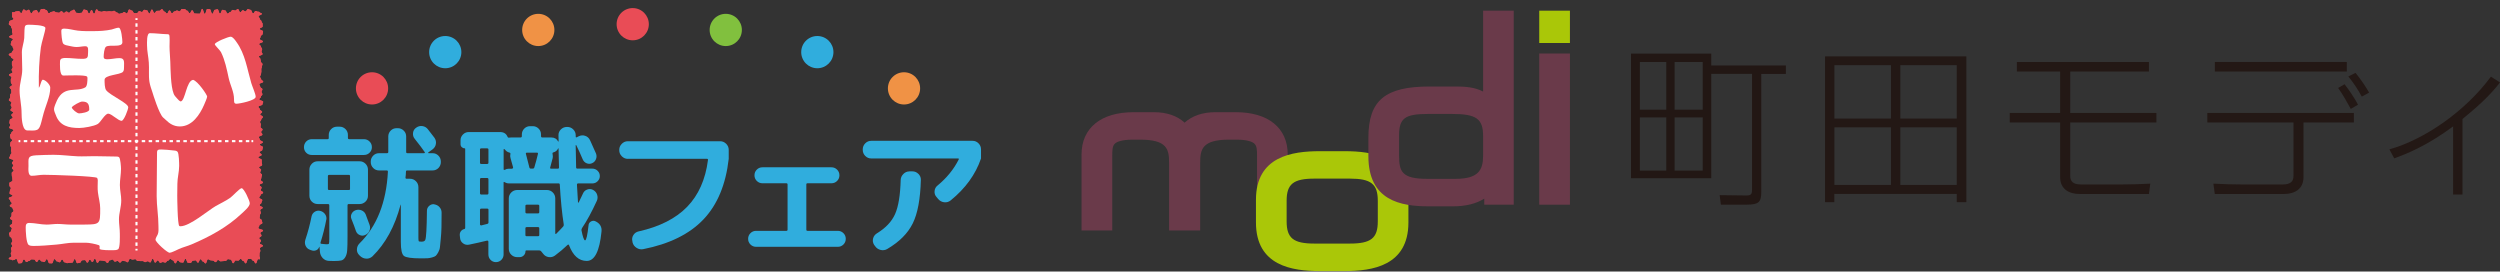 <?xml version="1.0" encoding="UTF-8"?><svg id="_レイヤー_1" xmlns="http://www.w3.org/2000/svg" xmlns:xlink="http://www.w3.org/1999/xlink" viewBox="0 0 547.67 59.48"><rect x="0" y="0" width="547.67" height="59.48" fill="#333333" stroke="none"/><defs><style>.cls-1{fill:#e94c56;}.cls-1,.cls-2,.cls-3,.cls-4,.cls-5,.cls-6,.cls-7,.cls-8,.cls-9,.cls-10{stroke-width:0px;}.cls-2{fill:#231815;}.cls-11{clip-path:url(#clippath);}.cls-3,.cls-12,.cls-13,.cls-14{fill:none;}.cls-12,.cls-13,.cls-14{stroke:#fff;stroke-miterlimit:10;stroke-width:.46px;}.cls-13{stroke-dasharray:0 0 .76 .76;}.cls-4{fill:#221714;}.cls-15{clip-path:url(#clippath-1);}.cls-5{fill:#81c03e;}.cls-6{fill:#30addd;}.cls-7{fill:#f09245;}.cls-14{stroke-dasharray:0 0 .75 .75;}.cls-8{fill:#aac708;}.cls-9{fill:#6a3a4a;}.cls-10{fill:#fff;}</style><clipPath id="clippath"><rect class="cls-3" y="0" width="216.65" height="59.48"/></clipPath><clipPath id="clippath-1"><rect class="cls-3" y="0" width="216.65" height="59.48"/></clipPath></defs><g id="_無印"><g class="cls-11"><g class="cls-15"><path class="cls-1" d="M56.79,56.83c-.19.2.07-.08-.21-.08s-.28.95-.55.95-.28-.58-.55-.58-.28-.41-.55-.41-.28.03-.55.03-.28.95-.55.95-.28-.52-.55-.52-.28-.45-.55-.45-.28.37-.55.37-.28-.04-.55-.04-.28.61-.55.61-.28-.8-.55-.8-.28-.09-.55-.09-.28.38-.55.38-.28.05-.55.05-.28.05-.55.05-.28-.29-.55-.29-.28.47-.55.47-.28-.34-.55-.34-.28-.07-.55-.07-.28-.23-.55-.23-.28.91-.55.91-.28-.41-.55-.41-.28-.5-.55-.5-.28.75-.55.75-.28-.51-.55-.51-.28.08-.55.08-.28.5-.55.5-.28-.05-.55-.05-.28-.84-.55-.84-.28.82-.56.82-.28-.08-.55-.08-.28-.41-.55-.41-.28.64-.55.64-.28-.66-.55-.66-.28-.29-.55-.29-.28.38-.55.38-.28.4-.55.4-.28-.11-.55-.11-.28.16-.55.16-.28-.51-.56-.51-.28.47-.55.47-.28-.83-.55-.83-.28.79-.55.79-.28-.26-.55-.26-.28.2-.55.2-.28-.24-.55-.24-.28,0-.55,0-.28-.02-.55-.02-.28-.39-.55-.39-.28.09-.56.09-.28-.16-.55-.16-.28.75-.55.75-.28-.25-.55-.25-.28-.09-.55-.09-.28.41-.55.41-.28-.36-.55-.36-.28.15-.55.15-.28-.46-.55-.46-.28.16-.55.16-.28.6-.55.6-.28-.42-.55-.42-.28-.1-.55-.1-.28-.05-.55-.05-.28.54-.55.54-.28-.89-.55-.89-.28.69-.55.69-.28-.49-.55-.49-.28.64-.55.64-.28-.56-.56-.56-.28.04-.55.04-.28.55-.55.55-.28.09-.55.09-.28-.91-.55-.91-.28.79-.55.79-.28.03-.55.03-.28.08-.56.08-.28-.18-.56-.18-.28-.6-.55-.6-.28.59-.55.59-.28-.19-.56-.19-.28-.51-.56-.51-.28.93-.56.93-.28-.01-.56-.01-.28-.9-.56-.9-.28.62-.56.62-.28-.13-.55-.13-.28-.41-.55-.41-.28.52-.56.52-.28-.53-.56-.53-.28-.03-.56-.03-.28.34-.56.34-.28.24-.56.24-.28-.56-.56-.56-.28.81-.56.81-.28.06-.56.06-.28-.98-.56-.98-.28.23-.56.23-.12.2-.32,0c-.2-.19-.76-.03-.76-.31s.59-.28.59-.55-.15-.28-.15-.55.17-.28.17-.55-.13-.28-.13-.55.27-.28.27-.55-.19-.28-.19-.55.23-.28.23-.55-.14-.28-.14-.55-.47-.28-.47-.56-.12-.28-.12-.55.44-.28.44-.55.17-.28.17-.55-.45-.28-.45-.55.52-.28.52-.55.07-.28.07-.55-.52-.28-.52-.55.31-.28.31-.55.02-.28.02-.55.43-.27.43-.55-.21-.28-.21-.55-.62-.28-.62-.55.44-.28.44-.55-.32-.28-.32-.55-.34-.28-.34-.55.83-.28.83-.55-.67-.28-.67-.55.09-.28.09-.55.2-.28.2-.56-.31-.28-.31-.56-.01-.28-.01-.55.68-.28.68-.56-.03-.28-.03-.55-.11-.28-.11-.55-.02-.28-.02-.55.41-.28.41-.55-.36-.28-.36-.55.3-.28.3-.55-.31-.28-.31-.55.33-.28.33-.55-.93-.28-.93-.55.23-.28.23-.56.28-.28.28-.55-.1-.28-.1-.55.05-.28.05-.56-.25-.28-.25-.55.06-.28.06-.55.39-.28.39-.55-.38-.28-.38-.55-.09-.28-.09-.55.3-.28.3-.55.44-.28.44-.56-.92-.28-.92-.56.23-.28.23-.55-.19-.28-.19-.55.08-.28.08-.55.64-.28.64-.55-.3-.28-.3-.55.39-.28.39-.55-.58-.28-.58-.55.28-.28.28-.55-.23-.28-.23-.55.16-.28.16-.55-.56-.28-.56-.55.27-.28.27-.55.02-.28.02-.55.26-.28.26-.55-.03-.28-.03-.55-.35-.28-.35-.55.52-.28.52-.56-.25-.28-.25-.55-.02-.28-.02-.55.15-.28.15-.55-.53-.28-.53-.55.76-.28.76-.56-.2-.28-.2-.55.24-.28.24-.56-.17-.28-.17-.55,0-.28,0-.56.37-.28.37-.55-.56-.28-.56-.56-.5-.28-.5-.56.72-.28.72-.55.34-.28.34-.56-.21-.28-.21-.56-.42-.28-.42-.56.11-.28.11-.55.36-.28.36-.55-.81-.28-.81-.56.76-.28.76-.56-.12-.28-.12-.55-.03-.28-.03-.56-.2-.28-.2-.56-.49-.28-.49-.56.14-.28.14-.56.89-.28.89-.56-.34-.28-.34-.56.03-.28.03-.56-.14-.11.05-.31c.19-.2.02-.02.3-.02s.28-.2.55-.2.28-.06.55-.06.28.42.55.42.28-.79.55-.79.28.29.55.29.28-.23.55-.23.28.8.55.8.28-.58.55-.58.28-.15.55-.15.28.61.55.61.28-.8.55-.8.28-.06.55-.06.28.27.55.27.28.68.55.68.28-.29.55-.29.28-.13.55-.13.28.23.55.23.28.08.55.08.28-.34.55-.34.28.37.55.37.28-.3.55-.3.28.27.55.27.28-.43.55-.43.28-.24.55-.24.28.69.55.69.28.06.55.06.28-.07.55-.07.28-.71.55-.71.28.11.55.11.28.75.55.75.28-.74.55-.74.28.78.55.78.28-.94.55-.94.28.43.55.43.28.1.55.1.28-.15.55-.15.28.1.55.1.28-.07.55-.07.28.05.55.05.28-.14.55-.14.28.35.55.35.28.3.56.3.28-.12.55-.12.28-.26.55-.26.28.3.55.3.28-.86.55-.86.28.23.55.23.28.56.55.56.28,0,.55,0,.28-.44.55-.44.28.19.55.19.28-.47.55-.47.28.11.55.11.28.69.55.69.28-.86.55-.86.28.75.55.75.28-.46.55-.46.28-.02.55-.02.28-.35.55-.35.28.54.55.54.28.41.55.41.28-.67.55-.67.28.6.55.6.28-.39.55-.39.28-.19.55-.19.28.18.55.18.28-.52.55-.52.28.02.56.02.28.35.56.35.28.56.55.56.28-.64.55-.64.28.7.55.7.28.03.55.03.28,0,.55,0,.28-1.03.55-1.03.28,1.07.56,1.07.28-1.04.55-1.04.28.03.55.03.28.99.56.99.28-.86.56-.86.28-.12.56-.12.28.94.56.94.28-.81.56-.81.28.13.56.13.28.69.56.69.28-.34.55-.34.28-.46.55-.46.28.13.56.13.28-.33.56-.33.28.71.55.71.28-.44.56-.44.28.25.56.25.28-.5.56-.5.28.16.56.16.28.76.56.76.28-.51.56-.51.28.17.56.17.12-.05.32.15c.2.19.47.04.47.31s-.71.28-.71.55.28.28.28.55.36.28.36.55.25.28.25.55,0,.28,0,.55-.64.28-.64.55.73.28.73.55-.09.28-.09.55-.43.28-.43.55-.17.28-.17.56.67.28.67.55-.83.28-.83.55.39.28.39.55.26.28.26.55-.13.28-.13.55.22.28.22.55-.79.28-.79.55.33.28.33.55.1.28.1.55.35.28.35.55-.13.28-.13.55-.13.28-.13.55.01.28.01.55-.08.28-.08.55-.21.28-.21.55.25.28.25.55.45.28.45.55-.85.28-.85.55.19.28.19.55.48.28.48.55-.18.28-.18.55.18.28.18.55-.33.28-.33.55-.35.28-.35.55.85.28.85.55-.15.28-.15.55-.9.28-.9.55.34.28.34.56.48.28.48.55-.42.28-.42.55.58.28.58.56-.35.28-.35.55-.26.28-.26.55.17.28.17.55-.08.28-.08.55.45.28.45.55-.31.28-.31.55.28.28.28.56-.78.28-.78.55.22.28.22.55.66.28.66.56-.67.28-.67.55.68.28.68.55-.12.28-.12.56-.61.28-.61.55.45.28.45.56-.71.28-.71.56.73.28.73.55,0,.28,0,.55.09.28.09.55-.67.28-.67.55.45.28.45.55-.21.28-.21.55.4.28.4.55-.13.28-.13.55-.12.28-.12.55.46.28.46.55-.75.28-.75.55.45.28.45.56-.18.28-.18.55.52.28.52.55-.57.28-.57.55-.29.28-.29.55.67.28.67.55-.18.28-.18.55-.39.28-.39.56.66.28.66.55-.54.28-.54.56.13.28.13.55-.2.28-.2.56-.07.28-.07.56.48.28.48.55.13.28.13.56-.66.28-.66.56-.22.28-.22.55,1.03.28,1.03.55-.6.28-.6.55.26.28.26.56-.5.28-.5.56.39.28.39.56-.26.28-.26.56.67.28.67.55-.65.28-.65.56.09.28.09.56-.17.28-.17.56-.02.28-.02.56.17.24.1.51c-.05.2.04.07-.16.27"/><path class="cls-1" d="M56.79,56.83c-.19.2.07-.08-.21-.08s-.28.95-.55.95-.28-.58-.55-.58-.28-.41-.55-.41-.28.03-.55.03-.28.95-.55.95-.28-.52-.55-.52-.28-.45-.55-.45-.28.37-.55.37-.28-.04-.55-.04-.28.61-.55.61-.28-.8-.55-.8-.28-.09-.55-.09-.28.38-.55.38-.28.05-.55.05-.28.05-.55.05-.28-.29-.55-.29-.28.47-.55.47-.28-.34-.55-.34-.28-.07-.55-.07-.28-.23-.55-.23-.28.91-.55.91-.28-.41-.55-.41-.28-.5-.55-.5-.28.75-.55.75-.28-.51-.55-.51-.28.08-.55.08-.28.5-.55.5-.28-.05-.55-.05-.28-.84-.55-.84-.28.82-.56.82-.28-.08-.55-.08-.28-.41-.55-.41-.28.64-.55.64-.28-.66-.55-.66-.28-.29-.55-.29-.28.38-.55.38-.28.4-.55.4-.28-.11-.55-.11-.28.16-.55.16-.28-.51-.56-.51-.28.47-.55.47-.28-.83-.55-.83-.28.79-.55.79-.28-.26-.55-.26-.28.2-.55.2-.28-.24-.55-.24-.28,0-.55,0-.28-.02-.55-.02-.28-.39-.55-.39-.28.09-.56.09-.28-.16-.55-.16-.28.75-.55.75-.28-.25-.55-.25-.28-.09-.55-.09-.28.41-.55.41-.28-.36-.55-.36-.28.15-.55.15-.28-.46-.55-.46-.28.16-.55.16-.28.6-.55.6-.28-.42-.55-.42-.28-.1-.55-.1-.28-.05-.55-.05-.28.54-.55.54-.28-.89-.55-.89-.28.69-.55.69-.28-.49-.55-.49-.28.64-.55.64-.28-.56-.56-.56-.28.04-.55.04-.28.55-.55.55-.28.09-.55.09-.28-.91-.55-.91-.28.79-.55.79-.28.03-.55.03-.28.08-.56.08-.28-.18-.56-.18-.28-.6-.55-.6-.28.59-.55.59-.28-.19-.56-.19-.28-.51-.56-.51-.28.93-.56.93-.28-.01-.56-.01-.28-.9-.56-.9-.28.62-.56.62-.28-.13-.55-.13-.28-.41-.55-.41-.28.52-.56.52-.28-.53-.56-.53-.28-.03-.56-.03-.28.34-.56.34-.28.24-.56.24-.28-.56-.56-.56-.28.81-.56.81-.28.06-.56.06-.28-.98-.56-.98-.28.23-.56.23-.12.2-.32,0c-.2-.19-.76-.03-.76-.31s.59-.28.59-.55-.15-.28-.15-.55.17-.28.17-.55-.13-.28-.13-.55.27-.28.27-.55-.19-.28-.19-.55.23-.28.23-.55-.14-.28-.14-.55-.47-.28-.47-.56-.12-.28-.12-.55.44-.28.44-.55.17-.28.17-.55-.45-.28-.45-.55.52-.28.52-.55.07-.28.07-.55-.52-.28-.52-.55.31-.28.31-.55.02-.28.02-.55.43-.27.43-.55-.21-.28-.21-.55-.62-.28-.62-.55.44-.28.44-.55-.32-.28-.32-.55-.34-.28-.34-.55.83-.28.83-.55-.67-.28-.67-.55.09-.28.09-.55.2-.28.2-.56-.31-.28-.31-.56-.01-.28-.01-.55.68-.28.68-.56-.03-.28-.03-.55-.11-.28-.11-.55-.02-.28-.02-.55.41-.28.41-.55-.36-.28-.36-.55.3-.28.3-.55-.31-.28-.31-.55.33-.28.33-.55-.93-.28-.93-.55.23-.28.23-.56.28-.28.28-.55-.1-.28-.1-.55.05-.28.05-.56-.25-.28-.25-.55.06-.28.06-.55.39-.28.39-.55-.38-.28-.38-.55-.09-.28-.09-.55.3-.28.3-.55.44-.28.44-.56-.92-.28-.92-.56.23-.28.23-.55-.19-.28-.19-.55.08-.28.08-.55.64-.28.64-.55-.3-.28-.3-.55.39-.28.39-.55-.58-.28-.58-.55.28-.28.28-.55-.23-.28-.23-.55.16-.28.16-.55-.56-.28-.56-.55.27-.28.27-.55.02-.28.02-.55.26-.28.26-.55-.03-.28-.03-.55-.35-.28-.35-.55.52-.28.52-.56-.25-.28-.25-.55-.02-.28-.02-.55.15-.28.15-.55-.53-.28-.53-.55.76-.28.76-.56-.2-.28-.2-.55.24-.28.24-.56-.17-.28-.17-.55,0-.28,0-.56.37-.28.37-.55-.56-.28-.56-.56-.5-.28-.5-.56.72-.28.72-.55.34-.28.34-.56-.21-.28-.21-.56-.42-.28-.42-.56.11-.28.11-.55.36-.28.36-.55-.81-.28-.81-.56.76-.28.76-.56-.12-.28-.12-.55-.03-.28-.03-.56-.2-.28-.2-.56-.49-.28-.49-.56.14-.28.14-.56.89-.28.89-.56-.34-.28-.34-.56.03-.28.03-.56-.14-.11.05-.31c.19-.2.02-.02.3-.02s.28-.2.55-.2.28-.06.55-.06.28.42.55.42.28-.79.55-.79.28.29.55.29.28-.23.55-.23.28.8.55.8.28-.58.55-.58.28-.15.55-.15.28.61.55.61.28-.8.55-.8.28-.06.55-.06.28.27.55.27.28.68.55.68.28-.29.55-.29.28-.13.55-.13.28.23.55.23.28.08.55.08.28-.34.55-.34.28.37.55.37.28-.3.55-.3.28.27.55.27.28-.43.55-.43.28-.24.55-.24.28.69.55.69.28.06.55.06.28-.07.55-.07.28-.71.55-.71.28.11.55.11.28.75.55.75.28-.74.55-.74.28.78.55.78.28-.94.55-.94.28.43.55.43.28.1.55.1.28-.15.55-.15.28.1.55.1.28-.07.55-.07.28.05.55.05.28-.14.55-.14.28.35.55.35.28.3.56.3.28-.12.55-.12.28-.26.55-.26.28.3.55.3.28-.86.55-.86.28.23.55.23.28.56.55.56.28,0,.55,0,.28-.44.55-.44.28.19.55.19.28-.47.55-.47.28.11.55.11.28.69.55.69.28-.86.55-.86.28.75.55.75.28-.46.55-.46.28-.02.55-.02.28-.35.55-.35.28.54.55.54.28.41.55.41.28-.67.55-.67.28.6.55.6.28-.39.55-.39.28-.19.55-.19.28.18.55.18.28-.52.55-.52.28.02.56.02.28.35.56.35.28.56.55.56.28-.64.55-.64.28.7.55.7.28.03.55.03.28,0,.55,0,.28-1.03.55-1.03.28,1.07.56,1.07.28-1.04.55-1.04.28.03.55.03.28.99.56.99.28-.86.56-.86.28-.12.56-.12.28.94.56.94.28-.81.56-.81.28.13.56.13.28.69.56.69.28-.34.55-.34.28-.46.55-.46.28.13.56.13.28-.33.56-.33.28.71.55.71.28-.44.56-.44.28.25.56.25.28-.5.56-.5.28.16.56.16.28.76.56.76.28-.51.56-.51.28.17.56.17.12-.05.32.15c.2.19.47.04.47.31s-.71.28-.71.55.28.28.28.55.36.28.36.55.25.28.25.55,0,.28,0,.55-.64.28-.64.55.73.28.73.55-.09.28-.09.55-.43.28-.43.55-.17.28-.17.56.67.28.67.55-.83.28-.83.55.39.28.39.55.26.28.26.55-.13.28-.13.55.22.28.22.55-.79.28-.79.55.33.28.33.55.1.28.1.55.35.28.35.55-.13.28-.13.55-.13.28-.13.55.01.28.01.55-.08.28-.08.55-.21.28-.21.55.25.28.25.55.45.28.45.55-.85.28-.85.55.19.28.19.55.48.28.48.55-.18.28-.18.55.18.28.18.55-.33.28-.33.55-.35.28-.35.55.85.28.85.55-.15.28-.15.55-.9.28-.9.55.34.28.34.56.48.28.48.55-.42.28-.42.55.58.28.58.56-.35.28-.35.55-.26.28-.26.55.17.28.17.55-.08.28-.08.55.45.28.45.55-.31.28-.31.55.28.28.28.56-.78.28-.78.55.22.28.22.55.66.28.66.56-.67.28-.67.55.68.28.68.55-.12.28-.12.56-.61.28-.61.55.45.28.45.56-.71.28-.71.56.73.28.73.55,0,.28,0,.55.09.28.09.55-.67.28-.67.55.45.28.45.55-.21.28-.21.55.4.28.4.55-.13.28-.13.55-.12.28-.12.55.46.28.46.55-.75.28-.75.55.45.28.45.56-.18.28-.18.55.52.28.52.55-.57.28-.57.55-.29.28-.29.55.67.28.67.55-.18.28-.18.55-.39.28-.39.56.66.28.66.55-.54.28-.54.56.13.28.13.55-.2.28-.2.56-.07.28-.07.56.48.28.48.55.13.28.13.56-.66.28-.66.56-.22.28-.22.55,1.03.28,1.03.55-.6.28-.6.55.26.28.26.56-.5.28-.5.56.39.28.39.56-.26.28-.26.56.67.28.67.55-.65.28-.65.56.09.28.09.56-.17.28-.17.56-.02.28-.02.56.17.24.1.51c-.05.2.04.07-.16.27"/><path class="cls-10" d="M8.5,19.25c.39-.44.41-1.43.83-1.79.63,0,1.68,1.1,1.68,1.73,0,2.09-1.05,3.86-1.68,6.47-.69,2.81-.72,3.03-2.95,2.92-.22,0-.44.03-.66-.06-.91-.36-.99-2.92-.99-3.64,0-1.9-.44-3.47-.44-5.1,0-1.49.58-3.03.58-4.52,0-1.27-.08-2.56-.08-3.83,0-.99.44-2.07.52-3.09.06-.8,0-1.6.11-2.37.08-.49.41-.55.83-.55.55,0,3.69.03,3.69.72s-.85,3.19-.99,4.24c-.36,2.62-.5,5.84-.44,8.37v.47ZM26.93,15.75c-.74.69-4.02.63-4.02,1.74,0,.58,0,1.84.36,2.29.96,1.18,4.82,2.81,4.82,3.72,0,.49-.94,2.97-1.46,2.97-.72,0-2.2-1.57-2.92-1.57s-1.63,1.85-2.29,2.26c-.83.5-3.08.88-4.05.88-2.34,0-4.3-.47-5.15-2.84-.17-.44-.39-.85-.39-1.32,0-.41.47-1.49.66-1.9,1.6-3.33,4.27-1.71,6.2-2.84.44-.25.47-1.49.47-1.96,0-.14,0-.3-.11-.41-.41-.41-4.41-.22-5.18-.22-.91,0-.72-2.67-.72-3.11,0-.69.69-.74,1.21-.74,1.21,0,2.4.19,3.61.19s1.32-.22,1.32-1.38c0-.52.17-1.38-.58-1.38-.63,0-1.27.17-1.93.17-.55,0-1.1-.14-1.65-.25-.41-.08-1.02-.17-1.29-.5-.3-.39-.41-2.26-.41-2.81,0-.41.3-.47.66-.47.94,0,2.01.33,2.95.44,1.13.14,2.31.11,3.44.11,1.29,0,2.73-.08,3.99-.36.5-.11,1.02-.39,1.54-.39.58,0,.8,2.7.8,3.17,0,1.29-2.73.44-3.58.99-.41.28-.52,1.74-.52,2.2,0,.52.41.55.83.55.88,0,1.76-.25,2.64-.25,1.18,0,.99.91.99,1.82,0,.36.03.94-.25,1.18M15.72,23.52c.05.41,1.16,1.32,1.6,1.32.47,0,2.23-.25,2.23-.83,0-1.21-.3-1.76-1.57-1.76-.44,0-2.04.88-2.26,1.27"/><path class="cls-10" d="M36.84,7.49l.22.14c.17.33.08,2.15.08,2.56,0,1.13.14,2.26.17,3.39.06,1.71.08,5.26.72,6.91.16.47.47.72.77,1.08.22.25.5.58.8.66,1.02-.25,1.21-4.52,2.7-4.74,1.07.3,3.08,3.31,3.08,3.66,0,.3-.52,1.46-.66,1.79-.94,2.18-2.62,4.76-5.32,4.76-1.27,0-2.23-.58-3.08-1.43-.19-.19-.41-.36-.61-.55-.88-.83-2.18-5.04-2.31-5.48-.25-.74-.52-1.49-.66-2.29-.22-1.38-.03-2.84-.14-4.24-.08-1.27-.39-2.48-.39-3.77,0-.52-.11-2.67.61-2.67,1.27,0,2.51.19,3.77.22h.25ZM51.74,22.72c-.52,0-.47-.55-.47-.94,0-1.71-.83-3.08-1.18-4.71-.41-1.9-.8-3.88-1.68-5.65-.22-.44-1.35-1.46-1.35-1.73,0-.47,2.95-1.65,3.47-1.65.47,0,1.02.8,1.27,1.16,1.93,2.64,2.34,5.92,3.25,9.01.22.74.96,2.37.96,3,0,.8-3.53,1.52-4.27,1.52"/><path class="cls-10" d="M18.56,49.19c3.39,0,3.39-.16,3.39-3.55,0-1.16-.36-2.34-.5-3.5-.11-.85-.03-1.79-.03-2.64,0-.14-.06-.41-.14-.52-.28-.39-9.8-.69-11.73-.69-.88,0-1.74.22-2.59.22-.91,0-.72-1.51-.72-2.15,0-1.71-.25-2.23,1.68-2.34,1.27-.05,2.51-.11,3.77-.11,1.79,0,3.53.25,5.32.33,1.18.05,2.42-.03,3.61-.03,1.6,0,3.19.08,4.79.08.22,0,.52,0,.69.17.28.27.41,2.07.41,2.51,0,1.18-.25,2.37-.25,3.55s.3,2.26.3,3.41c0,1.38-.5,2.75-.5,4.1,0,1.05.19,2.09.19,3.14,0,.63.08,3.06-.36,3.42-.28.22-.77.22-1.1.22-.47,0-2.78.06-2.97-.3-.03-.11,0-.19,0-.3v-.33l-.14-.16c-.66-.25-2.15-.55-2.86-.55h-2.64c-1.27,0-2.53.3-3.8.41-1.65.14-3.42.3-5.1.3-.33,0-.72-.03-.99-.22-.58-.38-.66-3.17-.66-3.88,0-.58.14-.94.77-.94,1.27,0,2.53.36,3.83.36.77,0,1.57-.14,2.37-.14.94,0,1.87.14,2.81.14h3.14Z"/><path class="cls-10" d="M34.57,51.32c.22-.55.14-1.24.14-1.82,0-2.2-.39-4.35-.39-6.53,0-3.17.08-6.36.08-9.53,0-.72.36-.69.94-.69.8,0,1.65.11,2.48.19.36.03.83.03,1.07.3.33.36.36,2.59.36,3.11,0,1.29-.39,2.62-.39,3.91,0,.85-.03,1.71-.03,2.56,0,.63.06,6.28.44,6.67.08.06.17.08.25.08,2.07,0,6.12-3.5,7.74-4.43,1.05-.61,2.23-1.13,3.19-1.82.52-.36,2.07-2.09,2.48-2.09.52,0,1.79,2.75,1.79,3.31,0,.74-1.27,1.76-1.79,2.26-3.14,2.97-7.02,5.07-10.99,6.75-.91.39-1.9.61-2.78,1.02-.41.19-1.62.8-1.98.8-.58,0-3.11-2.34-3.11-2.86,0-.36.36-.85.5-1.19"/><line class="cls-12" x1="4.07" y1="30.92" x2="4.45" y2="30.92"/><line class="cls-13" x1="5.21" y1="30.92" x2="54.71" y2="30.92"/><line class="cls-12" x1="55.09" y1="30.92" x2="55.47" y2="30.92"/><line class="cls-12" x1="29.9" y1="3.99" x2="29.9" y2="4.37"/><line class="cls-14" x1="29.9" y1="5.11" x2="29.9" y2="54.13"/><line class="cls-12" x1="29.9" y1="54.5" x2="29.9" y2="54.88"/><path class="cls-6" d="M68.3,33.95c-.48,0-.89-.16-1.22-.49-.33-.33-.49-.74-.49-1.22s.16-.9.49-1.24c.33-.34.74-.51,1.22-.51h3.46c.18,0,.26-.09.26-.26v-.66c0-.51.18-.93.53-1.29.35-.35.78-.53,1.29-.53h.56c.51,0,.93.18,1.29.53.35.35.53.78.53,1.29v.66c0,.18.1.26.3.26h3.2c.48,0,.9.17,1.24.51.34.34.51.75.51,1.24s-.17.89-.51,1.22c-.34.33-.75.49-1.24.49h-11.41ZM71.47,48.16c-.31,1.67-.73,3.32-1.25,4.95-.04.2.02.3.2.3.57.07.98.1,1.22.1s.38-.05.43-.16c.04-.11.07-.47.07-1.09v-7.26c0-.2-.1-.3-.3-.3h-2.24c-.51,0-.93-.18-1.29-.53-.35-.35-.53-.78-.53-1.29v-5.71c0-.51.18-.94.53-1.3.35-.36.78-.54,1.29-.54h9.17c.51,0,.94.18,1.3.54.36.36.54.8.54,1.3v5.71c0,.51-.18.94-.54,1.29-.36.35-.8.53-1.3.53h-2.38c-.18,0-.26.1-.26.3v6.93c0,1.3-.02,2.26-.07,2.89-.04.63-.19,1.14-.43,1.53-.24.4-.53.63-.87.71-.34.08-.89.12-1.63.12-.44,0-.8-.01-1.09-.03-.53-.02-.97-.23-1.34-.61-.36-.39-.57-.84-.61-1.37l-.1-1.09s-.01-.03-.03-.03-.03.01-.03.03c-.11.35-.33.6-.66.74-.33.14-.67.15-1.02.02l-.36-.13c-.44-.15-.75-.45-.94-.87-.19-.43-.2-.87-.05-1.34.55-1.63,1-3.32,1.35-5.08.09-.44.32-.78.69-1.02.37-.24.78-.31,1.22-.2.44.11.79.35,1.06.73.26.37.35.79.26,1.25M72.13,41.63h4.29c.18,0,.26-.09.26-.26v-2.8c0-.18-.09-.26-.26-.26h-4.29c-.2,0-.3.09-.3.26v2.8c0,.18.1.26.3.26M77.97,50.6c-.24-.73-.56-1.58-.96-2.57-.18-.4-.18-.79,0-1.17.18-.38.47-.65.89-.81.44-.15.87-.14,1.3.03.43.18.73.47.91.89.31.77.59,1.54.86,2.31.15.44.14.87-.05,1.3-.19.43-.5.73-.94.91-.4.18-.79.18-1.19,0-.4-.18-.67-.47-.82-.89M95.15,44.77c.46.07.84.27,1.14.61.3.34.45.74.45,1.2,0,1.36-.01,2.46-.03,3.28-.02.82-.07,1.64-.15,2.44-.08.8-.14,1.41-.18,1.81-.04.41-.17.8-.38,1.17-.21.37-.39.63-.54.76-.15.13-.43.25-.82.36-.4.11-.74.17-1.04.18-.3.01-.76.02-1.4.02-2.02,0-3.26-.18-3.71-.53-.45-.35-.68-1.35-.68-3v-8.21s-.01-.03-.03-.03-.03.01-.03.03c-1.25,4.75-3.31,8.52-6.17,11.31-.4.35-.85.52-1.35.49-.51-.02-.96-.22-1.35-.59l-.2-.2c-.35-.35-.52-.77-.49-1.27.02-.49.21-.92.56-1.27,3.8-3.74,5.88-8.98,6.23-15.73,0-.18-.09-.26-.26-.26h-1.68c-.51,0-.93-.18-1.29-.54-.35-.36-.53-.8-.53-1.3v-.1c0-.51.18-.94.53-1.3.35-.36.78-.54,1.29-.54h1.72c.2,0,.3-.09.3-.26v-3.4c0-.51.18-.93.53-1.29.35-.35.78-.53,1.29-.53h.26c.51,0,.94.18,1.3.53.36.35.54.78.54,1.29v3.4c0,.18.09.26.26.26h3.69s.08-.02.12-.07c.03-.04.04-.09.02-.13-.51-.75-1.24-1.73-2.21-2.94-.31-.37-.43-.8-.38-1.29.05-.48.28-.87.68-1.15.42-.31.87-.43,1.37-.36.49.07.9.3,1.2.69.66.84,1.14,1.46,1.45,1.88.29.42.39.87.31,1.35-.08.48-.32.88-.74,1.19l-.92.66s-.06.06-.03.1c.02.04.05.07.1.07h.86c.51,0,.93.18,1.29.54.35.36.53.8.53,1.3v.1c0,.51-.18.94-.53,1.3-.35.36-.78.54-1.29.54h-5.57c-.18,0-.26.1-.26.3,0,.13-.01.34-.03.63-.02.29-.04.49-.07.63,0,.18.08.26.23.26h.76c.51,0,.94.18,1.3.54.36.36.54.8.54,1.3v11.08c0,.44.03.69.08.76.05.07.27.1.64.1.42,0,.68-.13.79-.4.2-.46.32-2.58.36-6.37,0-.44.17-.8.51-1.09.34-.29.72-.4,1.14-.33"/><path class="cls-6" d="M100.79,52.15l-.07-.63c-.02-.33.06-.62.25-.87.19-.25.45-.41.77-.48.11-.04.17-.12.17-.23v-17.32c0-.09-.04-.13-.13-.13-.24,0-.45-.09-.63-.26-.18-.18-.26-.38-.26-.63v-.89c0-.48.18-.9.53-1.25.35-.35.77-.53,1.25-.53h6.89c.79,0,1.33.34,1.62,1.02.09.18.2.24.33.2.09-.02.23-.03.43-.03h2.08c.2,0,.3-.1.3-.3v-.36c0-.51.18-.93.53-1.29.35-.35.78-.53,1.29-.53h.56c.51,0,.93.18,1.29.53.35.35.53.78.53,1.29v.36c0,.2.1.3.3.3h1.98c.68,0,1.18.3,1.48.89.04,0,.08-.02.1-.07,0-.13,0-.35-.02-.66-.01-.31-.02-.54-.02-.69,0-.48.18-.9.54-1.25.36-.35.8-.53,1.3-.53h.1c.51,0,.94.18,1.3.54.36.36.54.8.54,1.3v.26c0,.18.08.23.23.16l.46-.23c.46-.22.93-.25,1.4-.08.47.16.82.48,1.04.94.31.64.75,1.62,1.32,2.94.15.42.15.83-.02,1.24-.16.41-.45.7-.84.87-.4.18-.79.18-1.19.02-.4-.16-.68-.45-.86-.84-.46-1.1-.93-2.14-1.42-3.13-.02-.02-.05-.03-.08-.03s-.05.01-.05.03c.02,1.67.05,3.3.1,4.88,0,.18.1.26.3.26h3.27c.44,0,.82.16,1.14.48.32.32.48.7.48,1.14s-.16.82-.48,1.14c-.32.32-.7.48-1.14.48h-3.13c-.18,0-.26.1-.26.3.09,1.74.16,3.03.23,3.89.02.04.08.03.16-.03.07-.13.16-.33.28-.59.12-.26.24-.51.35-.73.11-.22.21-.43.3-.63.18-.42.48-.71.92-.87.44-.16.87-.14,1.29.08.44.24.74.59.89,1.06.15.46.13.91-.07,1.35-1.12,2.44-2.2,4.42-3.23,5.94-.11.2-.15.36-.13.49.29,1.47.55,2.21.79,2.21.26,0,.52-1.1.76-3.3.02-.37.2-.65.54-.84.34-.19.68-.19,1.01-.02.97.48,1.4,1.23,1.29,2.24-.42,4.29-1.5,6.43-3.23,6.43s-3.01-1.15-3.89-3.46c-.02-.07-.07-.1-.13-.12-.07-.01-.12,0-.16.05-.88.84-1.8,1.62-2.77,2.34-.42.31-.88.42-1.39.35-.51-.08-.91-.32-1.22-.74l-.43-.53c-.11-.13-.25-.2-.43-.2h-2.8c-.13,0-.2.06-.2.16,0,.37-.13.69-.38.94-.25.25-.56.38-.91.38h-.53c-.51,0-.94-.18-1.3-.53-.36-.35-.54-.78-.54-1.29v-11.05c0-.51.18-.94.54-1.3.36-.36.8-.54,1.3-.54h6.5c.51,0,.94.18,1.3.54.36.36.54.8.54,1.3v7.69s.03.08.08.1c.05.02.09.01.12-.03.7-.7,1.22-1.24,1.55-1.62.11-.13.14-.3.1-.49-.37-2.35-.66-5.24-.86-8.68,0-.18-.1-.26-.3-.26h-10.92c-.29,0-.57-.09-.86-.26-.15-.11-.23-.08-.23.1v15.73c0,.46-.16.86-.49,1.19-.33.33-.73.49-1.19.49s-.85-.16-1.17-.49c-.32-.33-.48-.73-.48-1.19v-2.8c0-.07-.03-.13-.1-.18-.07-.05-.13-.07-.2-.05-1.36.33-2.68.63-3.96.89-.48.09-.92-.01-1.3-.3-.39-.29-.6-.67-.64-1.15M105.15,32.76v2.9c0,.18.1.26.3.26h1.25c.2,0,.3-.09.3-.26v-2.9c0-.18-.1-.26-.3-.26h-1.25c-.2,0-.3.09-.3.26M105.15,39.29v3.03c0,.2.1.3.3.3h1.25c.2,0,.3-.1.3-.3v-3.03c0-.2-.1-.3-.3-.3h-1.25c-.2,0-.3.1-.3.3M105.15,45.95v3.2c0,.07.03.13.1.18.07.06.13.07.2.05.13-.04.34-.1.63-.16.29-.07.49-.12.63-.16.2-.04.3-.15.3-.33v-2.77c0-.18-.1-.26-.3-.26h-1.25c-.2,0-.3.09-.3.26M112.17,36.95c.07,0,.13-.03.18-.1.05-.07.07-.13.05-.2-.11-.46-.3-1.13-.56-2.01-.09-.29-.1-.58-.03-.89.04-.18-.03-.29-.23-.33-.4-.09-.73-.32-.99-.69-.04-.04-.1-.07-.16-.08-.07-.01-.1.02-.1.08v4.39s.03.08.08.1c.05.02.1.02.15,0,.29-.18.57-.26.86-.26h.76ZM118.14,46.45v-1.35c0-.18-.1-.26-.3-.26h-2.44c-.2,0-.3.09-.3.26v1.35c0,.2.1.3.3.3h2.44c.2,0,.3-.1.3-.3M118.14,51.49v-1.48c0-.18-.1-.26-.3-.26h-2.44c-.2,0-.3.09-.3.26v1.48c0,.18.1.26.3.26h2.44c.2,0,.3-.09.3-.26M117.65,33.45h-2.24c-.18,0-.24.09-.2.26.37,1.45.63,2.44.76,2.97.04.18.16.26.36.26h.36c.2,0,.32-.09.36-.26.31-1.01.57-1.99.79-2.94.04-.2-.02-.3-.2-.3M122.27,32.5c-.2.46-.55.76-1.06.89-.15.04-.21.15-.16.33.07.35.08.65.03.89-.11.48-.3,1.19-.56,2.11-.04.15.03.23.23.23h1.45c.18,0,.26-.09.26-.26-.02-1.21-.06-2.58-.1-4.12,0-.02-.01-.04-.03-.07-.02-.02-.04-.02-.07,0"/><path class="cls-6" d="M137.54,34.8c-.51,0-.95-.19-1.32-.56-.37-.37-.56-.81-.56-1.32v-.1c0-.51.19-.95.56-1.32.37-.37.81-.56,1.32-.56h20.22c.51,0,.95.19,1.32.56.37.37.56.81.56,1.32v1.98c-.64,5.63-2.48,10.05-5.53,13.26-3.05,3.21-7.46,5.39-13.24,6.53-.51.09-.98-.01-1.43-.3-.45-.29-.74-.68-.87-1.19l-.03-.23c-.13-.48-.06-.94.21-1.37.27-.43.66-.7,1.17-.81,4.6-1.03,8.14-2.83,10.62-5.39,2.48-2.56,4-5.96,4.55-10.21.04-.2-.03-.3-.23-.3h-17.32Z"/><path class="cls-6" d="M165.64,54.07c-.48,0-.9-.17-1.24-.51-.34-.34-.51-.75-.51-1.24s.17-.9.51-1.24c.34-.34.75-.51,1.24-.51h6.63c.18,0,.26-.09.26-.26v-9.9c0-.18-.09-.26-.26-.26h-5.24c-.48,0-.9-.17-1.24-.51-.34-.34-.51-.75-.51-1.24s.17-.9.51-1.24c.34-.34.75-.51,1.24-.51h15.11c.48,0,.9.17,1.24.51.34.34.51.75.51,1.24s-.17.9-.51,1.24c-.34.34-.75.51-1.24.51h-5.24c-.18,0-.26.09-.26.26v9.9c0,.18.09.26.26.26h6.63c.48,0,.9.17,1.24.51.34.34.51.75.51,1.24s-.17.9-.51,1.24c-.34.34-.75.51-1.24.51h-17.88Z"/><path class="cls-6" d="M190.84,34.71c-.51,0-.94-.19-1.3-.56-.36-.37-.54-.81-.54-1.32v-.1c0-.51.18-.95.54-1.32.36-.37.8-.56,1.3-.56h22.23c.51,0,.94.19,1.3.56.36.37.54.81.54,1.32v1.98c-1.19,3.5-3.41,6.56-6.66,9.2-.42.33-.89.46-1.42.4-.53-.07-.97-.31-1.32-.73l-.36-.43c-.33-.37-.47-.81-.41-1.32.05-.51.28-.91.68-1.22,1.98-1.63,3.51-3.51,4.59-5.64.09-.18.03-.26-.16-.26h-19ZM199.22,37.54h.66c.51,0,.95.19,1.32.56.37.37.55.81.53,1.32-.11,4.18-.7,7.36-1.78,9.53-1.08,2.18-2.95,4.05-5.61,5.61-.46.26-.95.32-1.47.18-.52-.14-.92-.43-1.2-.87l-.2-.26c-.26-.44-.33-.9-.2-1.39.13-.48.42-.86.86-1.12,1.91-1.17,3.23-2.57,3.96-4.22.73-1.65,1.13-4.13,1.22-7.45.02-.51.22-.95.59-1.32.37-.37.81-.56,1.32-.56"/><path class="cls-6" d="M101.07,11.42c0,1.95-1.58,3.53-3.53,3.53s-3.53-1.58-3.53-3.53,1.58-3.53,3.53-3.53,3.53,1.58,3.53,3.53"/><path class="cls-7" d="M121.45,6.56c0,1.95-1.58,3.53-3.53,3.53s-3.53-1.58-3.53-3.53,1.58-3.53,3.53-3.53,3.53,1.58,3.53,3.53"/><path class="cls-7" d="M201.57,19.36c0,1.95-1.58,3.53-3.53,3.53s-3.53-1.58-3.53-3.53,1.58-3.53,3.53-3.53,3.53,1.58,3.53,3.53"/><path class="cls-1" d="M142.14,5.3c0,1.95-1.58,3.53-3.53,3.53s-3.53-1.58-3.53-3.53,1.58-3.53,3.53-3.53,3.53,1.58,3.53,3.53"/><path class="cls-1" d="M85.03,19.36c0,1.95-1.58,3.53-3.53,3.53s-3.53-1.58-3.53-3.53,1.58-3.53,3.53-3.53,3.53,1.58,3.53,3.53"/><path class="cls-5" d="M162.52,6.56c0,1.95-1.58,3.53-3.53,3.53s-3.53-1.58-3.53-3.53,1.58-3.53,3.53-3.53,3.53,1.58,3.53,3.53"/><path class="cls-6" d="M182.58,11.42c0,1.95-1.58,3.53-3.53,3.53s-3.53-1.58-3.53-3.53,1.58-3.53,3.53-3.53,3.53,1.58,3.53,3.53"/></g></g></g><path class="cls-9" d="M270.75,24.58h-4.53c-2.78,0-5.07.8-6.71,2.29-1.63-1.5-3.91-2.29-6.69-2.29h-4.53c-7.11,0-11.36,3.47-11.36,9.27v16.64h6.73v-16.26c0-1.36.03-2.21.53-2.72.41-.42,1.45-.92,4.06-.92h1.5c5.91,0,6.36,2.09,6.36,5.04v14.85h6.81v-14.85c0-2.95.47-5.04,6.36-5.04h1.51c2.59,0,3.63.5,4.05.92.51.51.54,1.37.54,2.72v11.5l6.72-7.43v-4.45c0-5.8-4.24-9.27-11.35-9.27Z"/><path class="cls-8" d="M294.58,33.12h-5.46c-6.01,0-13.98,1.11-13.98,10.64v4.97c0,9.54,7.97,10.65,13.98,10.65h5.46c5.98,0,13.96-1.11,13.96-10.65v-4.97c0-9.54-7.98-10.64-13.96-10.64M301.83,48.5c0,3.68-1.49,4.86-6.11,4.86h-7.77c-4.61,0-6.09-1.19-6.09-4.86v-4.52c0-3.67,1.48-4.85,6.09-4.85h7.77c4.61,0,6.11,1.17,6.11,4.85v4.52Z"/><path class="cls-9" d="M330.17,2.33h-5.27v17.73c-1.75-.94-3.92-1.11-5.87-1.11h-5.83c-9.8,0-13.43,3.04-13.43,11.25v4.01c0,9.74,7.06,10.99,13.21,10.99h5.33c2.82,0,5.15-.6,6.84-1.69v1.33h6.46V2.33h-1.45M306.49,34.16v-4.45c0-3.82,1.25-4.75,6.4-4.75h5.15c5.38,0,6.86,1.04,6.86,4.85v4.31c0,3.12-1.02,5.06-6.05,5.06h-6.22c-5.52,0-6.13-1.61-6.13-5.02Z"/><polygon class="cls-8" points="342.48 2.34 337.2 2.34 337.2 9.42 343.92 9.42 343.92 2.34 342.48 2.34"/><polygon class="cls-9" points="342.48 11.72 337.2 11.72 337.2 44.84 343.92 44.84 343.92 11.72 342.48 11.72"/><path class="cls-2" d="M453.51,15.67h17.25v-2.09h-28.93v2.09h9.48v9.07h-11.04v2.09h11.04v11.98c0,2.64,1.98,3.69,4.3,3.69h15.15l.3-2.27c-1.91.11-4.4.18-6.3.18h-8.86c-1.82,0-2.38-.71-2.38-1.9v-11.68h18.88v-2.09h-18.88v-9.07Z"/><path class="cls-2" d="M545.68,16.79c-5.66,7.65-14.56,13.77-22.24,15.93l1.06,1.97c2.46-.89,7.09-2.68,12.9-7v14.92h2.05v-16.54c2.84-2.34,5.72-4.77,8.22-8.01l-1.99-1.27Z"/><path class="cls-2" d="M504.64,24.74h-21.09v2.09h18.88v11.68c0,1.19-.57,1.9-2.39,1.9h-8.84c-1.9,0-4.4-.07-6.32-.18l.31,2.27h15.14c2.32,0,4.29-1.06,4.29-3.69v-11.98h11.04v-2.09h-11.04Z"/><polygon class="cls-2" points="502.43 15.67 504.64 15.67 504.64 15.67 514.11 15.67 514.11 13.58 485.2 13.58 485.2 15.67 502.43 15.67 502.43 15.67"/><path class="cls-2" d="M514.44,16.74c1.2,1.48,2.18,2.99,2.95,4.43l1.61-.89c-.86-1.5-1.9-2.98-2.98-4.32l-1.58.79Z"/><path class="cls-2" d="M512.21,19.27c1.01,1.42,1.97,3.11,2.77,4.59l1.59-.93c-.83-1.53-1.86-3.07-2.95-4.48l-1.41.82Z"/><path class="cls-2" d="M399.82,44.29h2.03v-1.81h26.81v1.81h2.11V12.35h-30.96v31.94M416.3,14.28h12.36v11.69h-12.36v-11.69M416.3,27.9h12.36v12.61h-12.36v-12.61M401.86,14.28h12.39v11.69h-12.39v-11.69M401.86,27.9h12.39v12.61h-12.39v-12.61Z"/><rect class="cls-3" x="366.85" y="25.72" width="6.16" height="11.65"/><rect class="cls-3" x="359.24" y="25.72" width="5.79" height="11.65"/><rect class="cls-3" x="359.24" y="13.58" width="5.79" height="10.45"/><rect class="cls-3" x="366.85" y="13.58" width="6.16" height="10.45"/><rect class="cls-3" x="366.85" y="25.72" width="6.16" height="11.65"/><rect class="cls-3" x="359.24" y="25.72" width="5.79" height="11.65"/><rect class="cls-3" x="359.24" y="13.58" width="5.79" height="10.45"/><rect class="cls-3" x="366.85" y="13.58" width="6.16" height="10.45"/><path class="cls-4" d="M374.45,14.33v1.85h9.36v25.39c0,1-.22,1.3-1.45,1.25l-5.64-.07.27,2.08h5.65c2.64,0,3.2-.53,3.2-2.82v-25.82h5.39v-1.85h-16.77Z"/><path class="cls-4" d="M374.88,11.75h-17.58v27.29h17.58v-16.33h0v-10.95ZM365.03,37.37h-5.79v-11.65h5.79v11.65ZM365.03,24.03h-5.79v-10.45h5.79v10.45ZM373.01,37.37h-6.16v-11.65h6.16v11.65ZM373.01,24.03h-6.16v-10.45h6.16v10.45Z"/></svg>